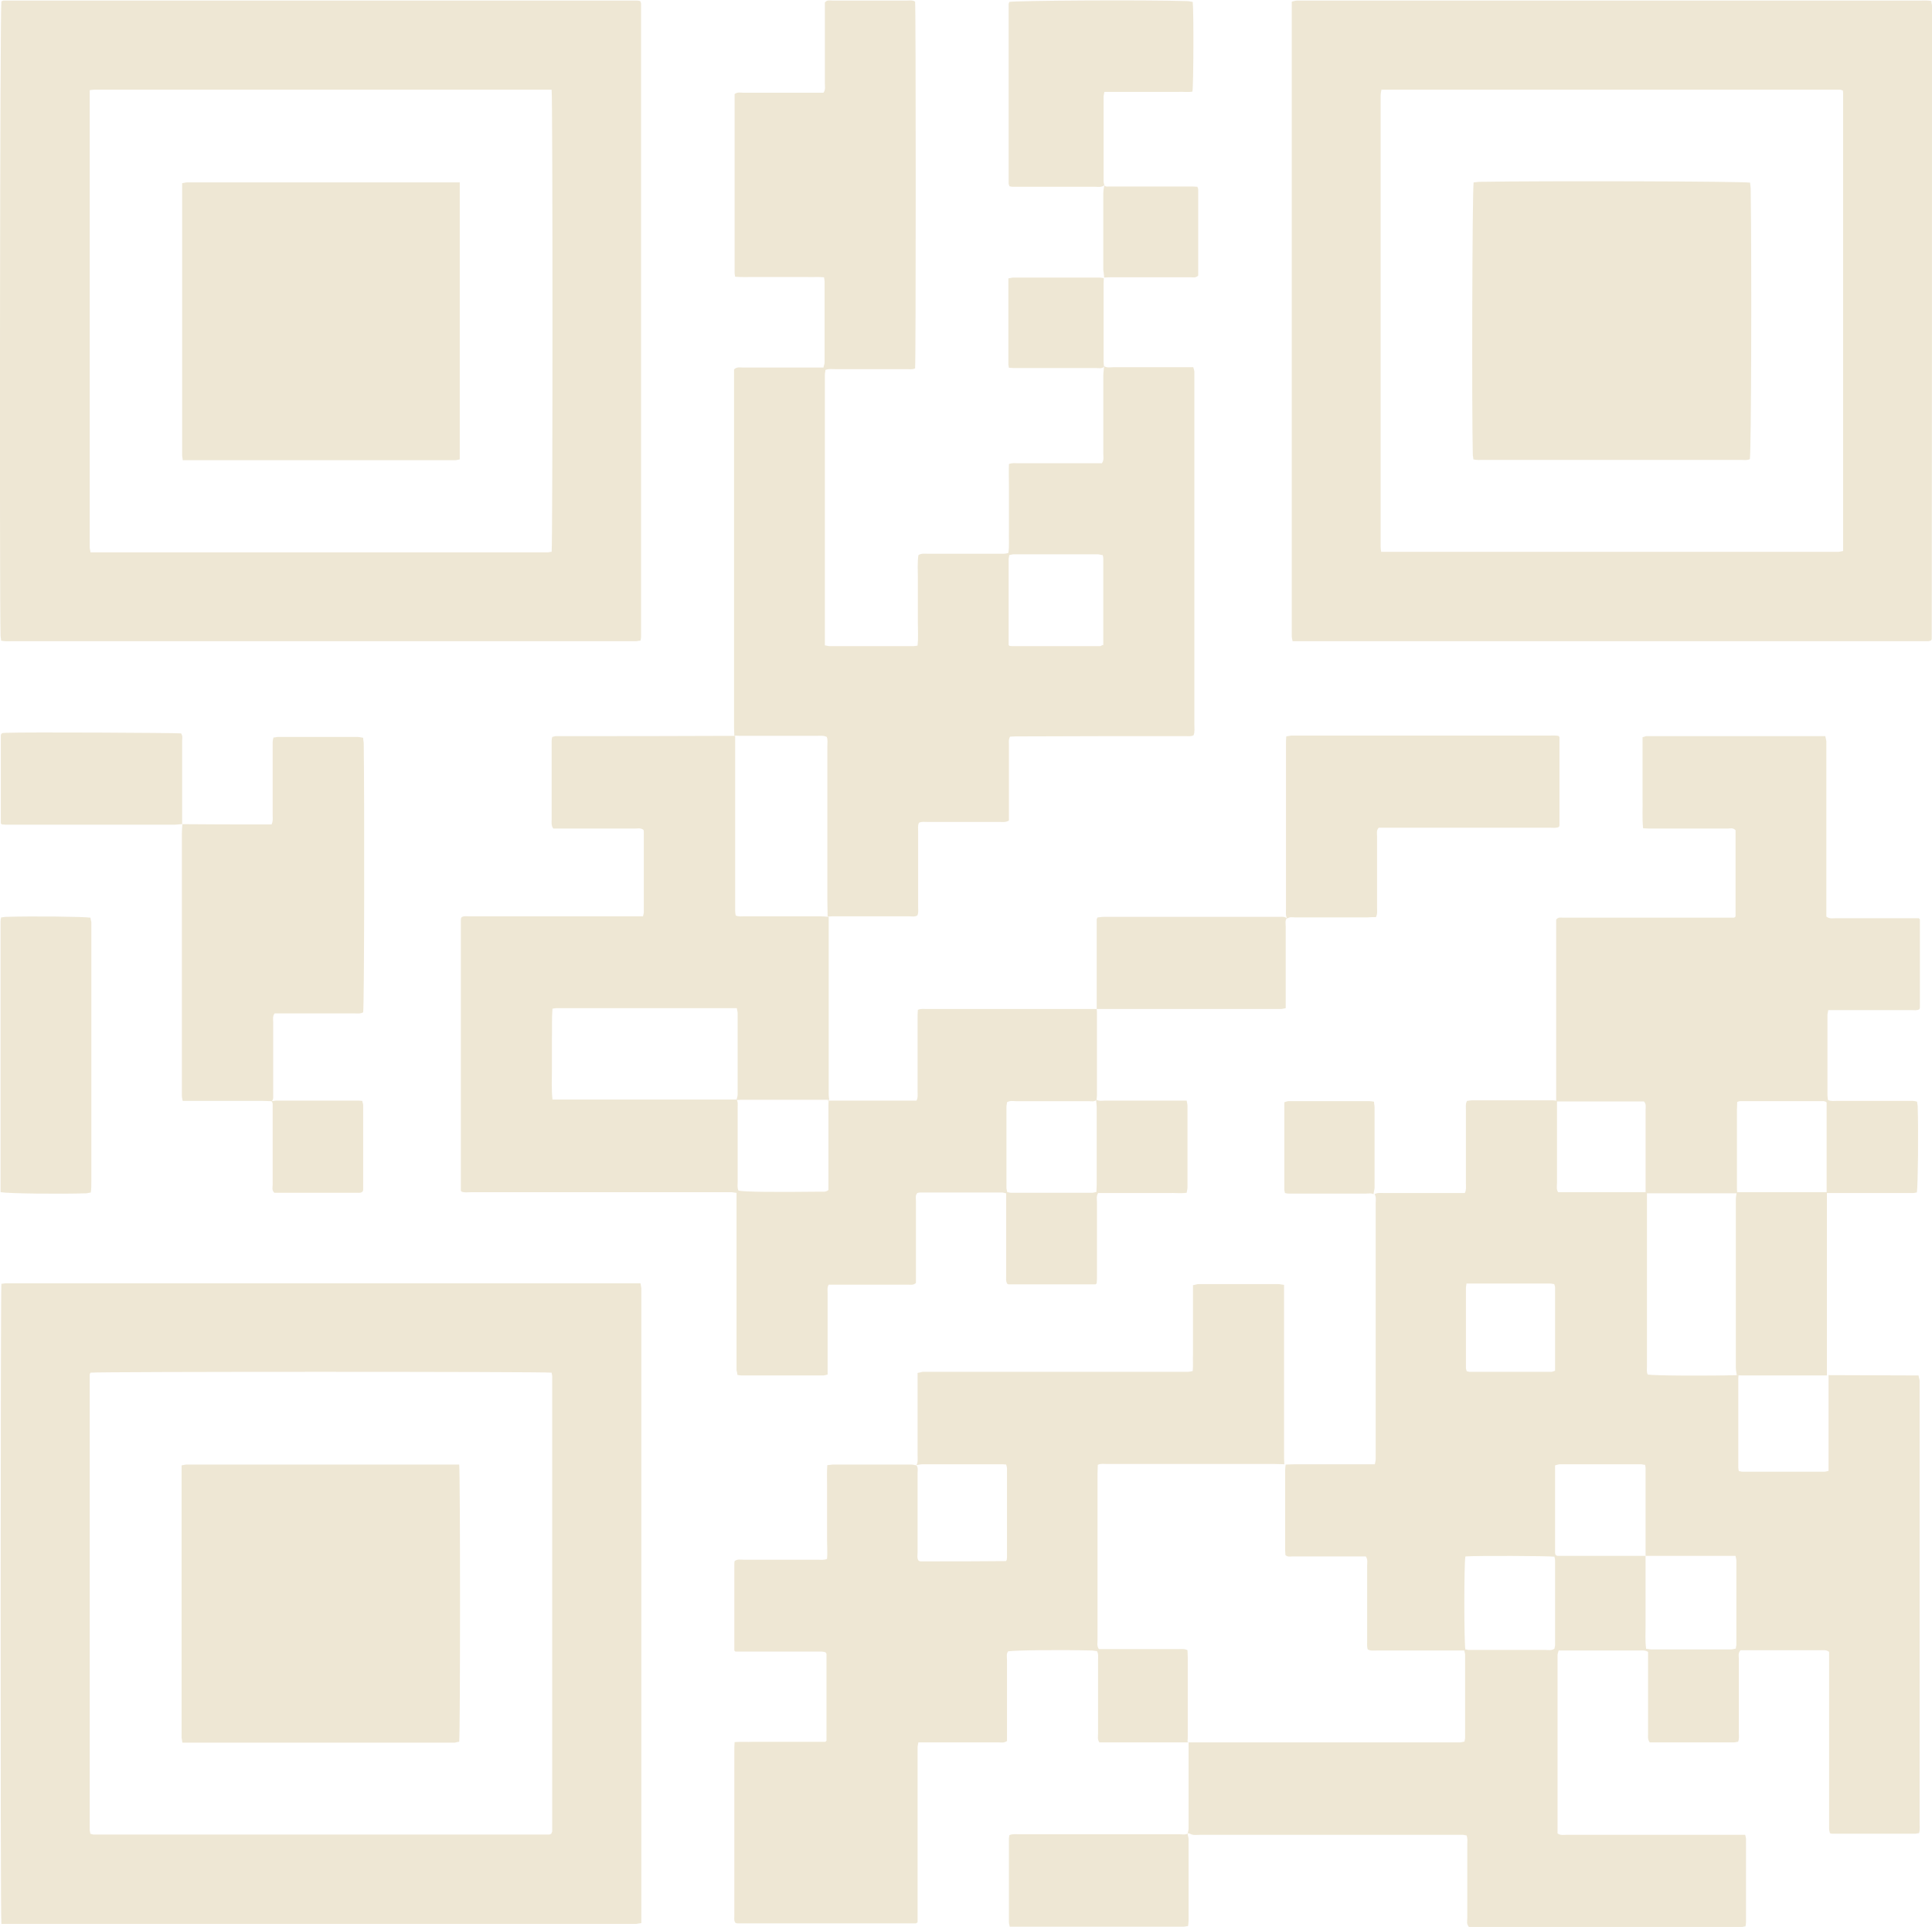 <?xml version="1.0" encoding="UTF-8"?>
<svg id="Capa_2" data-name="Capa 2" xmlns="http://www.w3.org/2000/svg" viewBox="0 0 70.22 70.04">
  <defs>
    <style>
      .cls-1 {
        fill: #eee7d4;
      }
    </style>
  </defs>
  <g id="Capa_1-2" data-name="Capa 1">
    <g>
      <path class="cls-1" d="M43.17,66.64c.01-.06.03-.11.03-.17,0-1.04,0-2.09,0-3.13h0c.11,0,.22,0,.33,0,3.09,0,6.17,0,9.26,0,.09,0,.18,0,.27,0,.06,0,.11-.02.17-.03,0-.05.02-.09.02-.13,0-1.01,0-2.02,0-3.03,0-.05-.02-.09-.03-.15-.12,0-.22,0-.33,0-.95,0-1.9,0-2.85,0-.11,0-.22.02-.33-.04-.03-.1-.02-.21-.02-.32,0-.91,0-1.82,0-2.73,0-.1.03-.22-.05-.33-.09,0-.19,0-.29,0-.79,0-1.58,0-2.37,0-.09,0-.18.03-.26-.05,0-.05-.01-.11-.01-.17,0-.97,0-1.94,0-2.91,0-.07.01-.14.02-.21h0c.11,0,.22-.01.32-.01.86,0,1.72,0,2.58,0,.11,0,.21,0,.34,0,.01-.07.03-.12.03-.18,0-.07,0-.14,0-.21,0-3.03,0-6.05,0-9.08,0-.12.03-.24-.04-.35h0c.11-.06.23-.04.35-.04.87,0,1.74,0,2.61,0,.11,0,.21,0,.32,0,.06-.12.04-.23.04-.33,0-.9,0-1.8,0-2.69,0-.11-.02-.22.04-.33.05,0,.11-.02.17-.02.99,0,1.97,0,2.96,0,.05,0,.1.01.14.02h0c0,.99,0,1.99,0,2.99,0,.1-.03.22.04.33,1.08,0,2.15,0,3.23,0h0c0,.09,0,.19,0,.29,0,1,0,2,0,3,0,1.01,0,2.02,0,3.03,0,.11-.02.22.03.31.29.04,2.11.05,3.3.02h0s-.01.07-.01.11c0,1.09,0,2.17,0,3.26,0,.04.01.07.02.12.05,0,.09.02.12.02,1,0,1.99,0,2.99,0,.05,0,.09-.02.15-.03v-3.48h0c.98,0,1.96.01,2.94.01.11,0,.22,0,.33,0,.01.07.03.13.04.18,0,.08,0,.16,0,.24,0,5.27,0,10.55,0,15.82,0,.13.02.26-.02.4-.05,0-.09.02-.14.02-1,0-2,0-3,0-.03,0-.06,0-.1-.02-.01-.05-.03-.1-.03-.16,0-.09,0-.18,0-.27,0-1.94,0-3.88,0-5.82v-.34c-.1-.08-.21-.06-.3-.06-.69,0-1.39,0-2.08,0-.2,0-.4,0-.59,0-.09,0-.18,0-.25,0-.1.11-.06.23-.06.33,0,.89,0,1.78,0,2.67,0,.11.02.22-.03.33-.05,0-.1.02-.14.02-1.03,0-2.06,0-3.07,0-.08-.11-.06-.21-.06-.3,0-.89,0-1.78,0-2.67v-.32c-.11-.07-.23-.05-.33-.05-.75,0-1.5,0-2.26,0h-.66c-.02.07-.04.12-.04.18,0,.08,0,.16,0,.24,0,1.96,0,3.92,0,5.88,0,.12,0,.23,0,.35.11.08.23.05.33.05,1.41,0,2.81,0,4.22,0,.65,0,1.31,0,1.96,0,.1,0,.2,0,.31,0,.01.06.03.1.03.15,0,1.01,0,2.02,0,3.03,0,.05-.01.09-.02.15-.05,0-.09.02-.12.02-3.31,0-6.63,0-9.93,0-.1-.11-.06-.22-.06-.33,0-.89,0-1.78,0-2.67,0-.11.02-.22-.03-.33-.05,0-.09-.02-.14-.02-.1,0-.2,0-.3,0-3.08,0-6.15,0-9.23,0-.13,0-.26.03-.38-.04,0,0,0,0,0,0ZM59.81,56.58s0-.04,0-.06c0-1.05,0-2.1,0-3.15,0-.04-.01-.07-.02-.12-.06,0-.1-.02-.15-.02-.98,0-1.96,0-2.94,0-.05,0-.11.02-.18.04,0,1.06,0,2.11,0,3.16,0,.04.01.07.02.1.03.01.05.03.06.03,1.07,0,2.14,0,3.21,0,0,.28,0,.55,0,.83,0,.29,0,.57,0,.86s0,.55,0,.83c0,.28-.02.57.02.86.07,0,.12.02.18.02.97,0,1.94,0,2.91,0,.05,0,.11-.02.17-.03,0-.06.02-.1.02-.13,0-1.02,0-2.04,0-3.06,0-.06-.02-.11-.03-.18h-.31c-.35,0-.69,0-1.04,0-.64,0-1.29,0-1.93,0ZM53.26,56.59c-.05.26-.05,3.11,0,3.37.04,0,.09.02.13.02.09,0,.18,0,.27,0,.84,0,1.68,0,2.52,0,.1,0,.22.03.32-.05,0-.04.02-.08.02-.12,0-1.03,0-2.06,0-3.09,0-.05-.02-.09-.02-.13-.25-.03-2.82-.04-3.23-.01ZM53.3,46.67c-.01.08-.02.12-.02.15,0,.97,0,1.94,0,2.9,0,.05.02.09.03.13.04,0,.07.02.1.02.99,0,1.97,0,2.96,0,.05,0,.09-.02.15-.04,0-1.02,0-2.02,0-3.03,0-.04-.02-.07-.03-.12-.05,0-.1-.02-.15-.02-1.01,0-2.01,0-3.04,0Z"/>
      <path class="cls-1" d="M70.2.04c0,.07.02.12.02.16,0,7.68,0,15.36-.01,23.03,0,.02-.02.03-.03.06-.03,0-.07.02-.1.02-7.7,0-15.39,0-23.1,0-.01-.07-.03-.12-.03-.18,0-.09,0-.18,0-.27,0-7.47,0-14.94,0-22.41V.06c.07-.02.12-.03.18-.04.09,0,.18,0,.27,0,7.47,0,14.94,0,22.41,0,.14,0,.27-.01.41.02ZM50.21,3.26c-.04.16-.03.29-.03.41,0,5.32,0,10.65,0,15.97,0,.08,0,.16,0,.24,0,.06.01.11.02.18.14,0,.27,0,.4,0,5.32,0,10.65,0,15.97,0,.08,0,.16,0,.24,0,.06,0,.11-.02.18-.03,0-5.55,0-11.08,0-16.6,0-.05,0-.09-.01-.14-.04-.01-.07-.03-.1-.03-5.55,0-11.1,0-16.67,0Z"/>
      <path class="cls-1" d="M.05.05s.05-.03.08-.03c7.68,0,15.36,0,23.03,0,.04,0,.08.01.11.02.01.03.03.06.03.09,0,7.68,0,15.36,0,23.03,0,.04-.01.08-.02.13-.06,0-.12.02-.17.02-.07,0-.14,0-.21,0-7.49,0-14.98,0-22.47,0-.13,0-.25.01-.39-.02,0-.07-.02-.12-.02-.18C-.02,21.49,0,.35.05.05ZM20.04,3.26c-.13,0-.25,0-.37,0-5.34,0-10.68,0-16.02,0-.07,0-.14,0-.21,0-.06,0-.11.01-.18.02,0,.15,0,.27,0,.4,0,5.32,0,10.64,0,15.97,0,.08,0,.16,0,.24,0,.06.02.11.03.19h.39c5.32,0,10.64,0,15.97,0,.08,0,.16,0,.24,0,.06,0,.11-.02.16-.02.04-.28.04-16.49,0-16.79Z"/>
      <path class="cls-1" d="M.05,69.93c-.04-.31-.03-22.99,0-23.26.05,0,.11-.02.16-.02.09,0,.18,0,.27,0,7.46,0,14.92,0,22.38,0,.14,0,.27,0,.42,0,.01.07.02.13.03.18,0,.08,0,.16,0,.24,0,7.48,0,14.96,0,22.44,0,.13,0,.25,0,.4-.07.01-.13.02-.19.03-.08,0-.16,0-.24,0-7.48,0-14.96,0-22.44,0H.05ZM20.05,49.9c-.29-.04-16.52-.04-16.76,0-.01.02-.03.05-.03.08,0,5.51,0,11.02,0,16.53,0,.05.02.1.02.15.05.01.08.03.12.03,5.52,0,11.04,0,16.56,0,.03,0,.05-.02.08-.03,0-.03.03-.06.03-.09,0-5.51,0-11.02,0-16.53,0-.04-.01-.08-.02-.13Z"/>
      <path class="cls-1" d="M26.69,26.77c0-.11-.01-.22-.01-.33,0-4.23,0-8.47,0-12.7v-.31c.1-.1.21-.07.3-.07.87,0,1.74,0,2.61,0,.11,0,.22,0,.34,0,.01-.07.04-.12.04-.18,0-.98,0-1.96,0-2.94,0-.05-.01-.09-.02-.16-.23-.02-.44,0-.66-.01-.22,0-.44,0-.65,0h-.62c-.22,0-.44,0-.65,0-.22,0-.43.01-.65-.01-.01-.06-.02-.09-.02-.13,0-2.18,0-4.35,0-6.51.1-.08.21-.05.3-.05.87,0,1.74,0,2.61,0,.11,0,.22,0,.32,0,.08-.11.05-.23.05-.33,0-.88,0-1.76,0-2.64,0-.11,0-.22,0-.31.08-.1.18-.07.26-.07.55,0,1.11,0,1.66,0,.36,0,.71,0,1.07,0,.1,0,.2-.02.29.04.03.25.03,13.05,0,13.33-.09.05-.2.03-.31.03-.87,0-1.74,0-2.61,0-.11,0-.22-.02-.34.03,0,.06-.02.11-.02.17,0,.07,0,.14,0,.21,0,3.09,0,6.17,0,9.26,0,.12,0,.23,0,.37.07.01.13.03.18.03,1.01,0,2.02,0,3.03,0,.05,0,.09-.01.16-.02.03-.29.01-.56.01-.84,0-.28,0-.55,0-.83s0-.53,0-.8c0-.27-.02-.55.02-.82.11-.07.22-.05.33-.05.87,0,1.74,0,2.61,0,.11,0,.22.01.33-.03.04-.27.01-.53.02-.8,0-.28,0-.55,0-.83s0-.53,0-.8c0-.26-.01-.53,0-.8.12-.05.23-.03.33-.03.91,0,1.82,0,2.73,0h.32c.08-.12.05-.23.05-.33,0-.95,0-1.9,0-2.85,0-.12.02-.23.03-.35,0,0,0,0,0,0,.1.07.21.04.32.04.86,0,1.72,0,2.58,0h.34c.02.07.04.12.04.18,0,.08,0,.16,0,.24,0,4.19,0,8.39,0,12.58,0,.13.02.26-.03.38-.1.05-.2.03-.3.03-2.02,0-4.04,0-6.05.01-.11,0-.21,0-.32.01-.06.11-.04.21-.04.3,0,.81,0,1.62,0,2.43,0,.11,0,.21,0,.32-.12.07-.23.05-.34.05-.87,0-1.74,0-2.61,0-.11,0-.22-.02-.32.03-.05.1-.03.21-.03.32,0,.91,0,1.82,0,2.73,0,.11.02.22-.03.32-.1.06-.21.03-.32.03-.87,0-1.74,0-2.61,0-.11,0-.22,0-.33.01h0c0-.2-.01-.41-.01-.61,0-1.86,0-3.72,0-5.58,0-.12.02-.23-.02-.34-.12-.06-.25-.04-.36-.04-.89,0-1.78,0-2.67,0-.11,0-.22,0-.32-.01h0ZM40.1,23.45c0-1.05,0-2.1,0-3.15,0-.04-.01-.08-.02-.12-.06,0-.12-.03-.18-.03-1.02,0-2.04,0-3.05,0-.06,0-.11.02-.17.03,0,.06-.02.1-.02.13,0,1.04,0,2.08,0,3.11,0,0,0,.02,0,.03,0,0,.01.01.03.03.02,0,.06.01.1.01,1.07,0,2.14,0,3.2,0,.02,0,.03-.02.08-.04Z"/>
      <path class="cls-1" d="M30.08,40.01h3.23c.06-.11.04-.22.04-.33,0-.88,0-1.76,0-2.64,0-.11,0-.21.01-.33.12-.05.23-.03.33-.03,1.24,0,2.47,0,3.71,0,.82,0,1.64,0,2.46,0h0s.01.07.01.11c0,1.01,0,2.01,0,3.02,0,.06-.01.12-.02.18-.09.07-.19.04-.28.04-.88,0-1.76,0-2.64,0-.11,0-.22-.03-.33.04,0,.05-.02.11-.02.17,0,.98,0,1.96,0,2.93,0,.06.02.11.03.17.05,0,.09.02.13.02.99,0,1.98,0,2.96,0,.05,0,.09-.02.15-.03,0-.09.01-.17.01-.25,0-.94,0-1.88,0-2.82,0-.1-.02-.2-.02-.29.1.07.21.04.32.04.88,0,1.76,0,2.64,0,.11,0,.21,0,.33,0,.01.07.03.13.03.19,0,.99,0,1.98,0,2.97,0,.06-.02.11-.03.19-.22.03-.44,0-.66.01-.22,0-.44,0-.65,0h-.62c-.22,0-.44,0-.65,0-.22,0-.43,0-.64,0-.07.12-.04.23-.04.34,0,.88,0,1.76,0,2.64,0,.11,0,.21-.01.3-.03.03-.04.04-.04.04,0,0-.02,0-.03,0-.06,0-.12,0-.18,0-.98,0-1.96,0-2.94,0-.02,0-.04-.01-.06-.02-.06-.1-.04-.21-.04-.32,0-.88,0-1.76,0-2.64,0-.11,0-.21,0-.33-.06-.01-.11-.03-.15-.03-.99,0-1.98,0-2.97,0-.04,0-.08.01-.11.02-.08.09-.05.19-.05.29,0,.89,0,1.78,0,2.67,0,.11,0,.22,0,.31-.1.09-.21.06-.3.06-.85,0-1.7,0-2.55,0-.11,0-.21,0-.32,0-.06.1-.04.2-.04.3,0,.88,0,1.76,0,2.64,0,.11,0,.22,0,.33-.06.01-.11.03-.15.03-1,0-2,0-3,0-.04,0-.08-.01-.13-.02,0-.06-.02-.12-.03-.17,0-.25,0-.49,0-.74,0-1.78,0-3.56,0-5.34,0-.12,0-.23,0-.37-.07,0-.13-.02-.18-.02-.1,0-.2,0-.3,0-3.06,0-6.11,0-9.17,0-.12,0-.24.02-.34-.02-.02-.02-.03-.03-.03-.04,0,0,0-.02,0-.03,0-3.25,0-6.51,0-9.76,0-.04,0-.08.01-.12,0,0,.01-.02.02-.03.08-.05.18-.03.28-.03.6,0,1.21,0,1.81,0,1.39,0,2.77,0,4.16,0,.11,0,.21,0,.34,0,.01-.06.03-.1.03-.15,0-.97,0-1.94,0-2.91,0-.03,0-.06-.02-.09-.1-.07-.21-.04-.31-.04-.88,0-1.76,0-2.64,0h-.32c-.08-.11-.06-.22-.06-.33,0-.84,0-1.68,0-2.52,0-.11,0-.22,0-.33,0-.05.01-.1.02-.15.04-.01.08-.02.12-.03.1,0,.2,0,.3,0,2,0,4,0,5.99-.01.08,0,.16,0,.24,0h0c0,2.12,0,4.24,0,6.36,0,.06.01.11.02.17.11.05.22.03.33.03.91,0,1.82,0,2.73,0,.11,0,.22.01.32.02h0c0,2.14,0,4.3,0,6.45,0,.07.01.14.02.2-1.03,0-2.07,0-3.1,0-.09,0-.18,0-.27.01.01-.07.04-.13.04-.2,0-.99,0-1.98,0-2.96,0-.05-.02-.11-.03-.18-2.2,0-4.38,0-6.57,0-.04,0-.07.01-.13.02-.03.37-.01.74-.02,1.1,0,.37,0,.73,0,1.1,0,.36-.02.72.02,1.1.12,0,.23,0,.34,0,2.01,0,4.01,0,6.02,0,.11,0,.22,0,.33,0,.06.09.04.19.04.29,0,.9,0,1.8,0,2.7,0,.11-.02.22.03.32.2.05,1.3.06,2.99.04.09,0,.18.02.28-.06,0-.09,0-.2,0-.3,0-.9,0-1.8,0-2.7,0-.1,0-.2.01-.29Z"/>
      <path class="cls-1" d="M43.19,63.34h-3.23c-.08-.1-.05-.22-.05-.32,0-.89,0-1.78,0-2.67,0-.11.02-.22-.04-.33-.06,0-.13-.02-.2-.02-1.22-.03-2.76-.01-3.03.03-.07.1-.04.21-.04.31,0,.88,0,1.76,0,2.64v.31c-.11.08-.21.05-.3.05-.86,0-1.72,0-2.58,0h-.34c-.01.07-.03.12-.03.18,0,.09,0,.18,0,.27,0,1.92,0,3.84,0,5.76,0,.12,0,.23,0,.33-.03.02-.03.03-.04.03,0,0-.02.01-.03.01-2.16,0-4.31,0-6.47,0-.03,0-.06-.01-.08-.02-.06-.08-.04-.17-.04-.26,0-.75,0-1.5,0-2.26,0-1.24,0-2.47,0-3.71,0-.11,0-.21.01-.34.23-.02.45,0,.66-.01.23,0,.45,0,.68,0h.65c.23,0,.45,0,.68,0,.22,0,.43,0,.63,0,.03-.03.03-.04.04-.04,0,0,0-.02,0-.03,0-.99,0-1.98,0-2.97,0-.05,0-.1,0-.15,0-.02-.02-.03-.03-.06-.09-.04-.2-.03-.31-.03-.89,0-1.78,0-2.67,0-.11,0-.21,0-.3,0-.03-.03-.04-.03-.04-.04,0,0,0-.02,0-.03,0-1.03,0-2.06,0-3.08,0-.05,0-.1.01-.14.1-.08.21-.05.32-.05.9,0,1.8,0,2.7,0,.11,0,.22.02.34-.03.02-.23,0-.45,0-.68,0-.23,0-.45,0-.68v-.68c0-.23,0-.46,0-.68,0-.22-.01-.45.01-.69.08,0,.15-.02.22-.02.94,0,1.88,0,2.82,0,.07,0,.13.02.2.03.07.09.04.19.04.29,0,.96,0,1.92,0,2.87,0,.11-.03.22.04.31.02,0,.04.02.06.02.1,0,.2,0,.3,0,.93,0,1.86,0,2.78-.01,0,0,.02,0,.03,0,0,0,.01-.01.03-.04,0-.02.01-.06.01-.1,0-1.08,0-2.15,0-3.23,0-.05-.02-.09-.03-.14-.05,0-.09-.01-.13-.01-.97,0-1.94,0-2.9,0-.08,0-.16.02-.23.03.06-.11.04-.23.04-.35,0-.89,0-1.78,0-2.67,0-.11,0-.22,0-.33.07-.01.13-.03.18-.04.09,0,.18,0,.27,0,3.06,0,6.13,0,9.19,0,.12,0,.23.01.36-.03.02-.21,0-.42.01-.62,0-.21,0-.42,0-.62v-1.88c.08-.01.14-.04.21-.04.96,0,1.92,0,2.88,0,.07,0,.13.02.22.03,0,.13,0,.25,0,.36,0,1.93,0,3.86,0,5.78,0,.13,0,.26.01.38h0c-.12,0-.24-.01-.36-.01-1.02,0-2.04,0-3.06,0s-2.02,0-3.03,0c-.11,0-.22-.02-.33.03,0,.11-.01.22-.01.32,0,.81,0,1.62,0,2.43,0,1.21,0,2.41,0,3.62,0,.11-.03.22.05.33.1,0,.21,0,.31,0,.86,0,1.72,0,2.58,0,.11,0,.22-.02.33.04,0,.08.01.17.01.26,0,.94,0,1.88,0,2.82,0,.08,0,.16-.01.24h0Z"/>
      <path class="cls-1" d="M56.56,40.02c0-.09,0-.18,0-.27,0-2.02,0-4.04,0-6.05v-.27c.08-.1.16-.07.24-.07.48,0,.97,0,1.45,0,1.49,0,2.99,0,4.48,0,.11,0,.21,0,.3,0,.03-.03.04-.03.05-.04,0,0,0-.02,0-.03,0-.09,0-.18,0-.27,0-.95,0-1.9,0-2.84-.09-.1-.2-.06-.29-.06-.91,0-1.82,0-2.73,0-.11,0-.21,0-.34-.01-.04-.38-.01-.74-.02-1.11,0-.37,0-.73,0-1.1v-1.1c.06-.02.09-.03.13-.04.07,0,.14,0,.21,0,2,0,4,0,6,0h.3c.02.07.03.13.04.19,0,.09,0,.18,0,.27,0,1.92,0,3.84,0,5.76,0,.12,0,.23,0,.34.11.09.23.06.33.06.91,0,1.82,0,2.73,0,.11,0,.21,0,.3,0,.03.03.03.03.04.04,0,0,0,.02,0,.03,0,.06,0,.12,0,.18,0,1,0,2,0,3,0,.02-.01.04-.02.06-.09.05-.19.03-.28.03-.9,0-1.8,0-2.7,0h-.33c-.01.07-.03.13-.03.18,0,.97,0,1.94,0,2.91,0,.06.01.11.02.18.11.05.22.03.33.03.86,0,1.72,0,2.58,0,.11,0,.22-.01.33.03,0,.06.02.12.02.17.03.96.01,2.85-.03,3.13-.04,0-.09.02-.13.02-1.03,0-2.06,0-3.09,0-.02,0-.04,0-.06,0h0c0-1.01,0-2.03,0-3.05,0-.07,0-.14,0-.21,0,0,0-.02,0-.03,0,0-.01-.02-.03-.03-.02,0-.05-.02-.07-.02-1.02,0-2.04,0-3.05,0-.03,0-.05.01-.1.03,0,.1-.01.19-.01.29,0,.92,0,1.84,0,2.76,0,.09,0,.18.01.27h0c-.1,0-.2,0-.29,0-.86,0-1.71,0-2.57,0-.16,0-.31,0-.47,0h0c0-.12,0-.25,0-.38,0-.89,0-1.77,0-2.66,0-.09.03-.2-.06-.3-.08,0-.18,0-.28,0-.89,0-1.77,0-2.66,0-.09,0-.18,0-.27,0h0Z"/>
      <path class="cls-1" d="M9.86,40.03c-.11,0-.22-.01-.33-.01-.85,0-1.7,0-2.55,0-.11,0-.22,0-.34,0-.01-.07-.03-.12-.03-.18,0-.07,0-.14,0-.21,0-3.11,0-6.21,0-9.32,0-.12.01-.24.02-.35h0c.96.01,1.92.01,2.88.01.12,0,.23,0,.36,0,.06-.12.04-.23.04-.33,0-.83,0-1.66,0-2.49,0-.11-.01-.22.03-.34.06,0,.11-.02.17-.02.96,0,1.92,0,2.88,0,.07,0,.13.02.21.03,0,.08.02.15.02.22.03,2.28.02,9.45-.02,9.76-.1.06-.21.04-.32.04-.86,0-1.72,0-2.58,0-.11,0-.21,0-.32,0-.08.11-.05.22-.05.33,0,.78,0,1.56,0,2.35,0,.13,0,.26,0,.39,0,.05-.03.09-.05.13h0Z"/>
      <path class="cls-1" d="M46.78,33.39c-.06-.11-.04-.23-.04-.35,0-1.31,0-2.63,0-3.94,0-.67,0-1.34,0-2.02,0-.1,0-.19.01-.31.07-.01.12-.02.18-.03.08,0,.16,0,.24,0,3.04,0,6.07,0,9.11,0,.13,0,.25-.01.36.01.02.03.03.03.04.04,0,0,0,.02,0,.03,0,.99,0,1.98,0,2.97,0,.07,0,.14,0,.21,0,.02-.01.04-.02.06-.1.05-.21.03-.31.03-1.98,0-3.95,0-5.93,0h-.31c-.09.1-.06.2-.06.3,0,.87,0,1.74,0,2.61,0,.11.02.22-.04.34-.1,0-.21,0-.32.01-.87,0-1.74,0-2.61,0-.1,0-.2-.03-.29.04,0,0,0,0,0,0Z"/>
      <path class="cls-1" d="M40.14,6.73c-.1.09-.23.06-.34.06-.9,0-1.8,0-2.7,0-.1,0-.2,0-.3,0-.04,0-.07-.01-.11-.02-.01-.04-.03-.07-.03-.09,0-2.18,0-4.35,0-6.53,0-.03.02-.05.02-.08.27-.05,4.94-.08,6.47-.03.07,0,.13.02.2.03.04.31.03,3.01-.01,3.26-.17.03-.35,0-.52.01-.18,0-.36,0-.53,0h-1.6c-.18,0-.35,0-.55,0-.01.07-.03.13-.03.18,0,1.02,0,2.04,0,3.06,0,.06.02.11.03.17h0Z"/>
      <path class="cls-1" d="M.02,43.33c0-3.29,0-6.56,0-9.83,0-.05.01-.1.02-.15.06,0,.12-.02.18-.02.97-.03,2.8-.01,3.07.03,0,.05.02.11.03.16,0,.08,0,.16,0,.24,0,3.07,0,6.13,0,9.2,0,.13,0,.26-.02.39-.07.01-.13.03-.18.03-.9.03-2.8.01-3.09-.04Z"/>
      <path class="cls-1" d="M39.86,36.68c0-1.09,0-2.17,0-3.26,0-.02.02-.03.03-.07.07,0,.14-.02.22-.02,2.12,0,4.25,0,6.37,0,.1,0,.2-.02.29.05,0,0,0,0,0,0-.07.09-.04.19-.04.29,0,.88,0,1.76,0,2.64v.34c-.07.01-.13.03-.18.03-.07,0-.14,0-.21,0-2.06,0-4.11,0-6.17,0-.11,0-.22,0-.33,0,0,0,0,0,0,0Z"/>
      <path class="cls-1" d="M43.16,66.64c.01.08.04.15.04.23,0,.98,0,1.96,0,2.94,0,.07-.01.13-.02.21-.06,0-.11.02-.15.02-2.11,0-4.21,0-6.33,0-.01-.06-.03-.11-.03-.15,0-1.02,0-2.04,0-3.06,0-.04.01-.08.02-.12.12-.05.24-.03.35-.03,1.94,0,3.88,0,5.82,0,.11,0,.22.03.32-.03,0,0,0,0,0,0Z"/>
      <path class="cls-1" d="M6.63,29.96c-.1,0-.2.02-.3.02-2,0-4,0-5.99,0-.1,0-.19,0-.27-.01-.03-.03-.04-.03-.04-.04,0,0,0-.02,0-.03,0-.97,0-1.94,0-2.91,0-.08,0-.16,0-.24,0-.02,0-.04.01-.06,0,0,.01-.01.04-.04.03,0,.07-.01.12-.01.76-.03,6.13,0,6.38.02.07.09.04.19.04.28,0,.9,0,1.8,0,2.7,0,.11,0,.22,0,.33,0,0,0,0,0,0Z"/>
      <path class="cls-1" d="M66.4,43.33c0,.08,0,.16,0,.24,0,2.06,0,4.12,0,6.19,0,.08,0,.16,0,.24h0c-.07,0-.14,0-.21,0-.95,0-1.91,0-2.86,0-.07,0-.14,0-.21-.01h0c0-.08-.03-.17-.03-.26,0-2.04,0-4.09,0-6.13,0-.09.02-.17.03-.26h0c1.09,0,2.18,0,3.27,0h0Z"/>
      <path class="cls-1" d="M40.13,6.73c.05.07.12.05.19.05.36,0,.71,0,1.07,0,.61,0,1.22,0,1.84,0,.1,0,.19,0,.29.01.02.05.03.07.03.1,0,1.05,0,2.09,0,3.13-.09.09-.2.06-.29.06-.94,0-1.88,0-2.81,0-.11,0-.22,0-.32.01h0c0-.09-.02-.19-.03-.28,0-.92,0-1.85,0-2.77,0-.11.02-.21.04-.32,0,0,0,0,0,0Z"/>
      <path class="cls-1" d="M9.85,40.03c.07,0,.14-.02.2-.02.97,0,1.94,0,2.9,0,.07,0,.13,0,.22.01,0,.05.03.1.03.15,0,1.02,0,2.03,0,3.05,0,.03,0,.06-.01.08-.06.08-.14.06-.22.06-.45,0-.91,0-1.36,0-.45,0-.91,0-1.36,0-.1,0-.2,0-.28,0-.1-.1-.06-.2-.06-.29,0-.88,0-1.76,0-2.64,0-.1,0-.2,0-.3,0-.04-.02-.07-.04-.11,0,0,0,0,0,0Z"/>
      <path class="cls-1" d="M40.12,10.1c0,.07-.01.14-.01.21,0,.94,0,1.88,0,2.82,0,.07.01.14.02.2,0,0,0,0,0,0-.08.08-.19.05-.28.05-.37,0-.73,0-1.1,0-.59,0-1.18,0-1.78,0-.1,0-.19,0-.3-.01-.01-.06-.02-.09-.02-.13,0-1.03,0-2.07,0-3.12.07-.01.13-.03.18-.03,1.04,0,2.07,0,3.11,0,.06,0,.12.01.18.02,0,0,0,0,0,0Z"/>
      <path class="cls-1" d="M49.93,43.42c-.09-.06-.19-.03-.29-.03-.87,0-1.74,0-2.61,0-.11,0-.22.01-.33-.02,0-.04-.02-.08-.02-.12,0-1.06,0-2.11,0-3.18.06-.02.11-.04.15-.04.99,0,1.98,0,2.96,0,.05,0,.09.01.15.02,0,.08.02.14.02.21,0,.97,0,1.94,0,2.9,0,.09-.03.17-.04.26,0,0,0,0,0,0Z"/>
      <path class="cls-1" d="M53.55,6.63c.07,0,.15-.02.23-.02,2.4-.04,9.54-.02,9.83.03,0,.07.02.15.02.23.04,2.8.02,9.55-.03,9.82-.1.05-.21.03-.31.03-.99,0-1.98,0-2.97,0-2.14,0-4.27,0-6.41,0-.12,0-.23.01-.36-.02,0-.06-.02-.12-.02-.18-.04-1.56-.02-9.59.03-9.89Z"/>
      <path class="cls-1" d="M16.71,6.62v10.08c-.06.01-.12.03-.17.03-.07,0-.14,0-.21,0-3.11,0-6.21,0-9.32,0-.12,0-.23,0-.37,0,0-.07-.02-.13-.02-.18,0-.07,0-.14,0-.21,0-3.11,0-6.21,0-9.32,0-.12,0-.24,0-.36.07-.01.13-.03.19-.03.08,0,.16,0,.24,0,3.09,0,6.17,0,9.26,0,.13,0,.25,0,.41,0Z"/>
      <path class="cls-1" d="M16.69,53.24c.04.28.04,9.78,0,10.08-.05,0-.11.02-.16.03-.07,0-.14,0-.21,0-3.11,0-6.21,0-9.32,0h-.37c-.01-.07-.02-.13-.03-.18,0-.07,0-.14,0-.21,0-3.11,0-6.21,0-9.32,0-.12,0-.23,0-.37.07-.01.13-.03.18-.03.08,0,.16,0,.24,0,3.09,0,6.17,0,9.26,0h.4Z"/>
    </g>
  </g>
</svg>